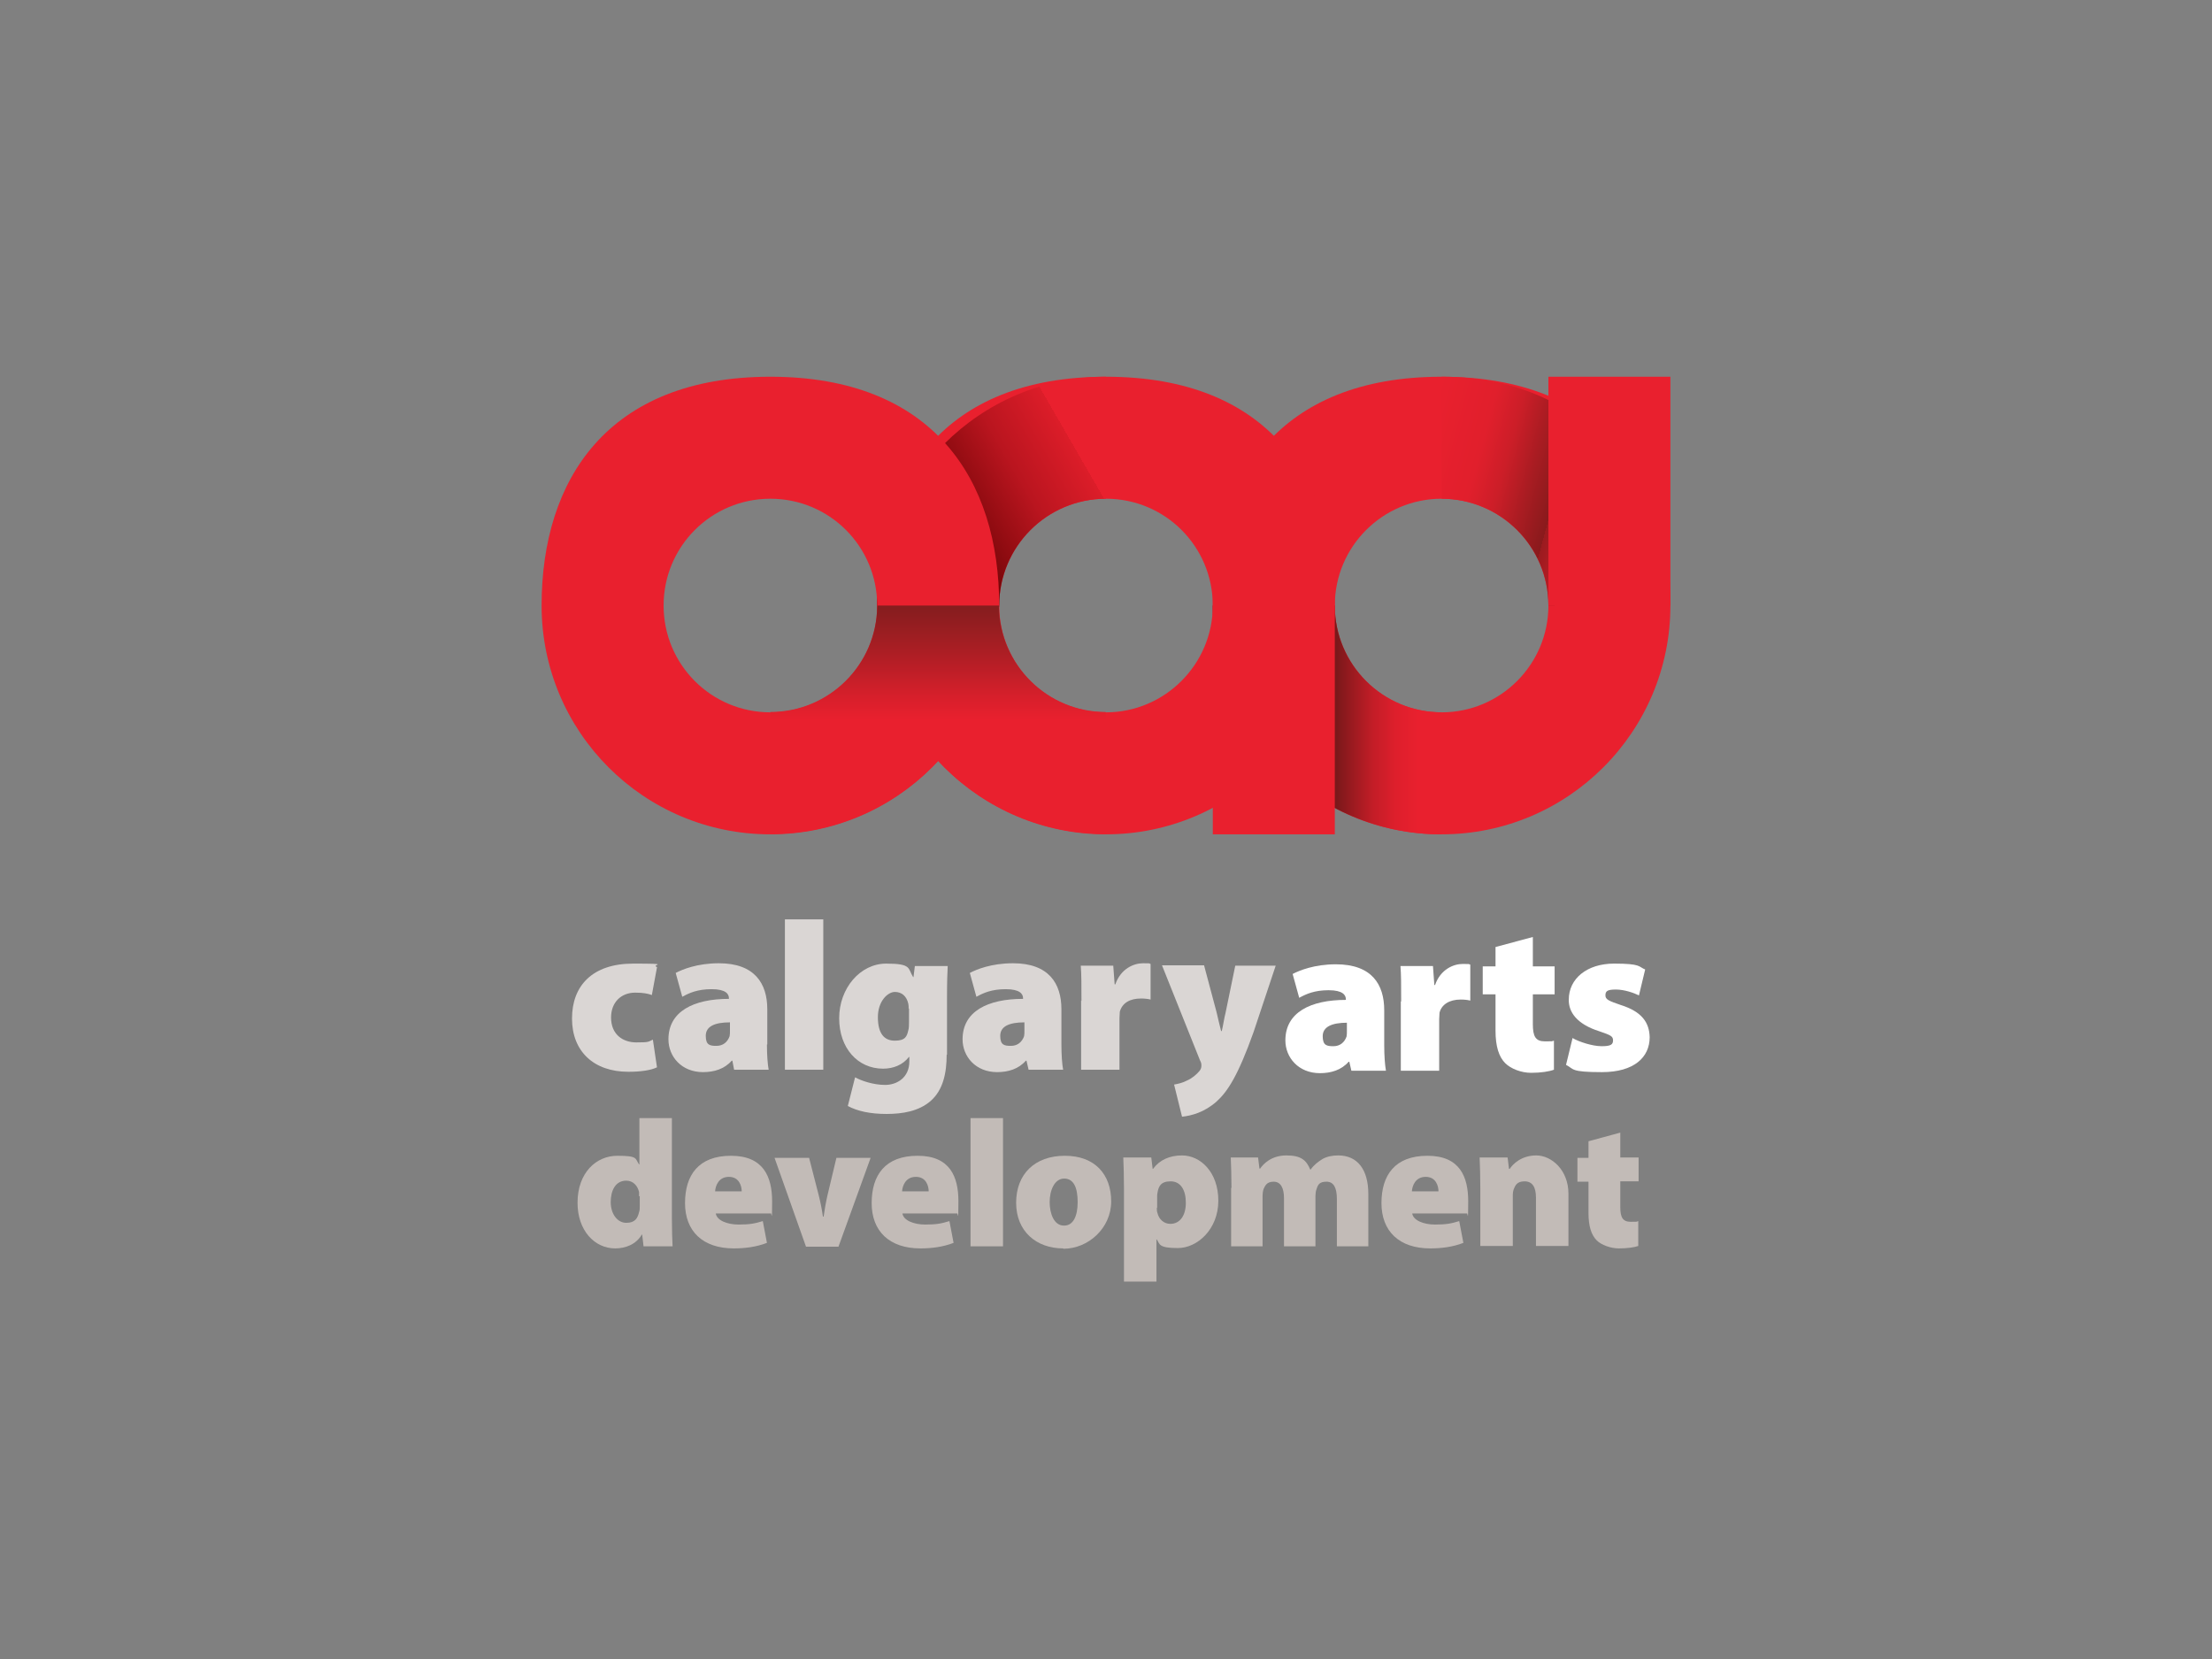 <?xml version="1.0" encoding="UTF-8"?>
<svg id="Layer_1" xmlns="http://www.w3.org/2000/svg" xmlns:xlink="http://www.w3.org/1999/xlink" version="1.1" viewBox="0 0 640 480">
  <rect x="0" y="0" width="640" height="480" fill="#808080" stroke="none"/>
  <!-- Generator: Adobe Illustrator 29.8.1, SVG Export Plug-In . SVG Version: 2.1.1 Build 2)  -->
  <defs>
    <style>
      .st0 {
        fill: #dad6d4;
      }

      .st1 {
        fill: #c2bbb7;
      }

      .st2 {
        fill: url(#linear-gradient2);
      }

      .st3 {
        fill: url(#linear-gradient1);
      }

      .st4 {
        fill: url(#linear-gradient3);
      }

      .st5 {
        fill: url(#linear-gradient);
      }

      .st6 {
        fill: #fff;
      }

      .st7 {
        fill: #e9202e;
      }
    </style>
    <linearGradient id="linear-gradient" x1="410.2" y1="134.8" x2="488.5" y2="155.7" gradientUnits="userSpaceOnUse">
      <stop offset="0" stop-color="#e9202e"/>
      <stop offset=".2" stop-color="#e11f2c"/>
      <stop offset=".3" stop-color="#cc1e28"/>
      <stop offset=".4" stop-color="#a91c22"/>
      <stop offset=".5" stop-color="#891a1c"/>
      <stop offset=".5" stop-color="#9a1b1f"/>
      <stop offset=".6" stop-color="#c41d27"/>
      <stop offset=".6" stop-color="#df1f2c"/>
      <stop offset=".6" stop-color="#e9202e"/>
    </linearGradient>
    <linearGradient id="linear-gradient1" x1="350.9" y1="208.3" x2="417.1" y2="208.3" gradientUnits="userSpaceOnUse">
      <stop offset=".5" stop-color="#681718"/>
      <stop offset=".6" stop-color="#961a1f"/>
      <stop offset=".7" stop-color="#c31d27"/>
      <stop offset=".8" stop-color="#de1f2c"/>
      <stop offset=".9" stop-color="#e9202e"/>
    </linearGradient>
    <linearGradient id="linear-gradient2" x1="249.9" y1="168.5" x2="328.2" y2="123.3" gradientUnits="userSpaceOnUse">
      <stop offset=".3" stop-color="#5d0101"/>
      <stop offset=".4" stop-color="#84090d"/>
      <stop offset=".6" stop-color="#ba151f"/>
      <stop offset=".8" stop-color="#dc1d29"/>
      <stop offset=".8" stop-color="#e9202e"/>
    </linearGradient>
    <linearGradient id="linear-gradient3" x1="271.5" y1="241.4" x2="271.5" y2="175.2" gradientUnits="userSpaceOnUse">
      <stop offset=".5" stop-color="#e9202e"/>
      <stop offset=".6" stop-color="#d71f2b"/>
      <stop offset=".8" stop-color="#ab1e24"/>
      <stop offset="1" stop-color="#841d1e"/>
    </linearGradient>
  </defs>
  <g>
    <path class="st7" d="M350.9,175.2c0,36.6,29.6,66.2,66.2,66.2s66.2-29.7,66.2-66.2-19.2-66.2-66.2-66.2-66.2,29.7-66.2,66.2ZM448,175.2c0,17-13.8,30.9-30.9,30.9s-30.9-13.8-30.9-30.9,13.9-30.9,30.9-30.9,30.9,13.8,30.9,30.9Z"/>
    <path class="st5" d="M483.3,175.2c0-28.1-19.2-66.2-66.2-66.2v35.3c17,0,30.9,13.8,30.9,30.9h35.3Z"/>
    <rect class="st7" x="448" y="109" width="35.3" height="66.2"/>
    <path class="st3" d="M350.9,175.2c0,36.6,29.6,66.2,66.2,66.2v-35.3c-17,0-30.9-13.8-30.9-30.9h-35.3Z"/>
    <path class="st7" d="M253.8,175.2c0,36.6,29.7,66.2,66.2,66.2s66.2-29.7,66.2-66.2-19.1-66.2-66.2-66.2-66.2,29.7-66.2,66.2ZM350.9,175.2c0,17-13.9,30.9-30.9,30.9s-30.9-13.8-30.9-30.9,13.8-30.9,30.9-30.9,30.9,13.8,30.9,30.9Z"/>
    <rect class="st7" x="350.9" y="175.2" width="35.3" height="66.2"/>
    <path class="st2" d="M289.1,175.2c0-17,13.8-30.9,30.9-30.9v-35.3c-36.5,0-66.2,29.7-66.2,66.2h35.3Z"/>
    <path class="st7" d="M156.7,175.2c0,36.6,29.6,66.2,66.2,66.2s66.2-29.7,66.2-66.2-19.2-66.2-66.2-66.2-66.2,29.7-66.2,66.2ZM253.8,175.2c0,17-13.8,30.9-30.9,30.9s-30.9-13.8-30.9-30.9,13.8-30.9,30.9-30.9,30.9,13.8,30.9,30.9Z"/>
    <path class="st4" d="M289.1,175.6v-.4h-35.3v.3c-.2,16.9-14,30.5-30.9,30.5v35.3c19.2,0,36.5-8.2,48.5-21.2,12.1,13,29.4,21.2,48.5,21.2v-35.3c-16.9,0-30.6-13.6-30.9-30.5Z"/>
  </g>
  <g>
    <g>
      <path class="st6" d="M400.5,302.4c0,3,.2,5.8.5,7.4h-10l-.6-2.6h-.2c-2.1,2.4-5.1,3.3-8.3,3.3-6.2,0-10-4.5-10-9.5,0-8.1,7.3-11.7,17.5-11.7v-.2c0-1.2-.9-2.6-5-2.6s-6.5,1.1-8.5,2.2l-1.9-6.9c1.9-1,6.3-2.8,12.5-2.8,10.4,0,14,5.8,14,13.3v10.2ZM389.8,295.9c-4.5,0-7.1,1.2-7.1,3.9s1.2,2.9,3.1,2.9,3.2-1.1,3.8-2.8c.1-.5.1-1,.1-1.6v-2.5Z"/>
      <path class="st6" d="M405.4,289.7c0-4.8,0-7.7-.2-10.2h9.4l.4,5.5h.2c1.6-4.6,5.4-6.1,8-6.1s1.4,0,2.2.2v10.4c-.8-.2-1.7-.3-2.8-.3-3.2,0-5.5,1.4-6.1,3.8,0,.5-.1,1.2-.1,1.9v14.9h-11.1v-20Z"/>
      <path class="st6" d="M443.5,271v8.6h6.3v8.1h-6.3v8.6c0,3.6.8,5,3.5,5s1.7,0,2.6-.2v8.4c-1.3.5-3.7.9-6.6.9s-5.9-1.2-7.5-2.8c-1.8-1.8-2.8-4.8-2.8-9.4v-10.5h-3.7v-8.1h3.7v-5.6l10.8-2.9Z"/>
      <path class="st6" d="M455.1,300.4c1.7,1,5.6,2.3,8.3,2.3s3.3-.5,3.3-1.7-.7-1.5-3.9-2.6c-6.7-2.1-9-5.7-8.9-9.2,0-6,5.2-10.4,13.1-10.4s7,.9,9,1.7l-1.8,7.5c-1.4-.7-4.2-1.7-6.7-1.7s-3,.5-3,1.7,1,1.6,4.5,2.8c6,1.9,8.2,5,8.3,9.3,0,5.8-4.5,10.1-13.8,10.1s-8-.9-10.4-2.1l1.9-7.8Z"/>
    </g>
    <g>
      <path class="st0" d="M190.1,308.8c-1.8.9-4.9,1.3-8.3,1.3-10,0-16.3-5.9-16.3-15.4s5.9-15.9,17.7-15.9,4.8.3,6.9,1l-1.5,8.1c-1-.4-2.5-.7-4.8-.7-4.1,0-7,2.8-7,7.2,0,4.9,3.4,7.2,7.3,7.2s3.4-.2,4.8-.8l1.2,8.1Z"/>
      <path class="st0" d="M221.9,302.2c0,3,.2,5.8.5,7.3h-10l-.5-2.6h-.2c-2.1,2.4-5.1,3.3-8.3,3.3-6.2,0-10-4.5-10-9.5,0-8.1,7.3-11.7,17.5-11.7v-.2c0-1.2-.9-2.6-5-2.6s-6.5,1.1-8.5,2.2l-1.9-6.9c1.9-1,6.2-2.8,12.5-2.8,10.3,0,14,5.8,14,13.3v10.2ZM211.2,295.8c-4.5,0-7,1.2-7,3.9s1.2,2.9,3.1,2.9,3.2-1.1,3.8-2.8c.1-.5.1-1,.1-1.6v-2.4Z"/>
      <path class="st0" d="M227.1,266h11.1v43.5h-11.1v-43.5Z"/>
      <path class="st0" d="M273.9,305.1c0,5.3-1,10.3-4.7,13.5-3.4,2.9-8,3.7-12.7,3.7s-8.4-.8-11.2-2.3l2.1-8.3c1.8,1,5.3,2.2,8.7,2.2s7-2.1,7-6.8v-1.3h-.1c-1.8,2.3-4.5,3.4-7.5,3.4-7.3,0-12.7-5.9-12.7-14.6s6.1-15.8,13.6-15.8,6.2,1.4,7.8,3.9h.1l.4-3.2h9.5c-.1,1.9-.2,4.5-.2,9.2v16.5ZM262.9,291.8c0-.5,0-1-.1-1.4-.5-2.2-1.9-3.4-3.9-3.4s-4.9,2.6-4.9,7.3,1.8,6.8,4.9,6.8,3.5-1.3,3.9-3c.2-.6.2-1.6.2-2.3v-4Z"/>
      <path class="st0" d="M307.1,302.2c0,3,.2,5.8.5,7.3h-10l-.6-2.6h-.2c-2.1,2.4-5.1,3.3-8.3,3.3-6.2,0-10-4.5-10-9.5,0-8.1,7.3-11.7,17.5-11.7v-.2c0-1.2-.9-2.6-5-2.6s-6.5,1.1-8.5,2.2l-1.9-6.9c1.9-1,6.2-2.8,12.5-2.8,10.3,0,14,5.8,14,13.3v10.2ZM296.4,295.8c-4.5,0-7,1.2-7,3.9s1.2,2.9,3.1,2.9,3.2-1.1,3.8-2.8c.1-.5.1-1,.1-1.6v-2.4Z"/>
      <path class="st0" d="M312.9,289.6c0-4.8,0-7.6-.2-10.2h9.4l.4,5.4h.2c1.6-4.6,5.4-6.1,8-6.1s1.4,0,2.2.2v10.3c-.8-.2-1.7-.3-2.8-.3-3.2,0-5.4,1.3-6.1,3.8,0,.5-.1,1.2-.1,1.9v14.9h-11.1v-20Z"/>
      <path class="st0" d="M348.4,279.4l3.6,13.5c.4,1.7.9,3.9,1.3,5.4h.2c.4-1.6.7-3.8,1.1-5.3l2.8-13.6h11.7l-6.4,19.2c-4.5,12.6-7.5,17.2-10.7,20.1-3.5,3.1-7.2,4.1-10,4.4l-2.3-9.3c1.1-.2,2.5-.5,3.8-1.2,1.4-.6,2.8-1.8,3.6-2.8.3-.4.5-.9.5-1.4s0-.9-.4-1.6l-11-27.5h12.2Z"/>
    </g>
    <g>
      <path class="st1" d="M194.4,323.5v29c0,3.2.1,6.4.2,8.1h-8.4l-.4-3.4h-.1c-1.7,2.9-4.8,4-7.7,4-6,0-10.9-5.2-10.9-13.2,0-8.7,5.4-13.6,11.5-13.6s5.1.8,6.3,2.5h.1v-13.4h9.5ZM184.9,346.1c0-.4,0-.8,0-1.2-.4-1.8-1.7-3.3-3.7-3.3-3.1,0-4.5,2.8-4.5,6.2s1.9,6,4.5,6,3.3-1.4,3.7-3.1c.2-.5.2-1.1.2-1.7v-2.9Z"/>
      <path class="st1" d="M207.1,351.1c.3,2,3.3,3.2,6.6,3.2s4.7-.3,7-1l1.2,6.3c-3.1,1.2-6.4,1.6-9.6,1.6-9,0-14.1-5-14.1-13.1s3.9-13.7,13.3-13.7,11.9,6.1,11.9,13.2-.2,2.9-.4,3.5h-15.9ZM214.6,344.7c0-1.5-.7-4.2-3.7-4.2s-3.9,2.6-4,4.2h7.7Z"/>
      <path class="st1" d="M234.1,335l2.8,10.9c.5,2,.9,4,1.2,6.1h.2c.3-2.1.6-3.9,1.1-6.1l2.6-10.9h9.9l-9.3,25.7h-9.4l-9.1-25.7h10.2Z"/>
      <path class="st1" d="M261.1,351.1c.3,2,3.3,3.2,6.6,3.2s4.7-.3,7-1l1.2,6.3c-3.1,1.2-6.4,1.6-9.6,1.6-9,0-14.1-5-14.1-13.1s3.9-13.7,13.3-13.7,11.8,6.1,11.8,13.2-.2,2.9-.4,3.5h-15.9ZM268.7,344.7c0-1.5-.7-4.2-3.7-4.2s-3.9,2.6-4,4.2h7.7Z"/>
      <path class="st1" d="M280.8,323.5h9.4v37.1h-9.4v-37.1Z"/>
      <path class="st1" d="M307.6,361.2c-7.7,0-13.6-4.9-13.6-13.2s5.4-13.6,14.1-13.6,13.4,5.4,13.4,13.2-6.7,13.7-13.8,13.7h0ZM307.9,354.6c2.6,0,3.9-2.7,3.9-6.8s-1.1-6.8-3.9-6.8-4.2,3.4-4.2,6.8,1.3,6.8,4.1,6.8h0Z"/>
      <path class="st1" d="M325.2,343.7c0-3.4-.1-6.4-.2-8.8h8.1l.4,3.3h.1c1.9-2.6,4.8-3.9,8.4-3.9,5.3,0,10.5,4.8,10.5,13.1s-6.1,13.7-11.7,13.7-5.2-1.1-6.1-2.5h-.1v12.2h-9.4v-27.3ZM334.7,349.4c0,.6,0,1.1.2,1.6.4,1.7,1.8,3.1,3.7,3.1,2.8,0,4.5-2.4,4.5-6.1s-1.5-6.2-4.4-6.2-3.5,1.5-3.8,3.3c-.1.4-.1.8-.1,1.2v3.2Z"/>
      <path class="st1" d="M356.3,343.7c0-3.4-.1-6.4-.2-8.8h7.9l.4,3.2h.2c.9-1.3,3.2-3.8,7.6-3.8s5.8,1.5,6.9,4.1h.1c1-1.4,2.2-2.3,3.5-3.1,1.3-.7,2.8-1,4.5-1,5.5,0,8.7,4,8.7,11.2v15.1h-9.1v-13.7c0-3.2-.9-5-3-5s-2.5.9-2.9,2.2c-.2.5-.3,1.3-.3,1.9v14.6h-9.1v-13.9c0-2.9-.9-4.8-3-4.8s-2.5,1.3-2.9,2.1c-.2.6-.3,1.3-.3,1.9v14.7h-9.1v-16.9Z"/>
      <path class="st1" d="M408.6,351.1c.3,2,3.3,3.2,6.6,3.2s4.7-.3,7-1l1.2,6.3c-3.1,1.2-6.4,1.6-9.6,1.6-9,0-14.1-5-14.1-13.1s3.9-13.7,13.3-13.7,11.8,6.1,11.8,13.2-.2,2.9-.4,3.5h-15.9ZM416.2,344.7c0-1.5-.7-4.2-3.7-4.2s-3.9,2.6-4,4.2h7.7Z"/>
      <path class="st1" d="M428.3,343.7c0-3.4-.1-6.4-.2-8.8h8.1l.4,3.3h.2c.9-1.4,3.4-3.9,7.7-3.9s9.3,4.1,9.3,11.1v15.1h-9.4v-14c0-3-1-4.7-3.3-4.7s-2.7,1.3-3.1,2.2c-.2.5-.3,1.2-.3,1.9v14.6h-9.4v-16.9Z"/>
      <path class="st1" d="M468.8,327.6v7.3h5.3v6.9h-5.3v7.4c0,3,.7,4.3,3,4.3s1.5,0,2.2-.2v7.2c-1.1.4-3.2.7-5.6.7s-5.1-1-6.4-2.3c-1.6-1.6-2.4-4.1-2.4-8v-9h-3.2v-6.9h3.2v-4.8l9.2-2.5Z"/>
    </g>
  </g>
</svg>